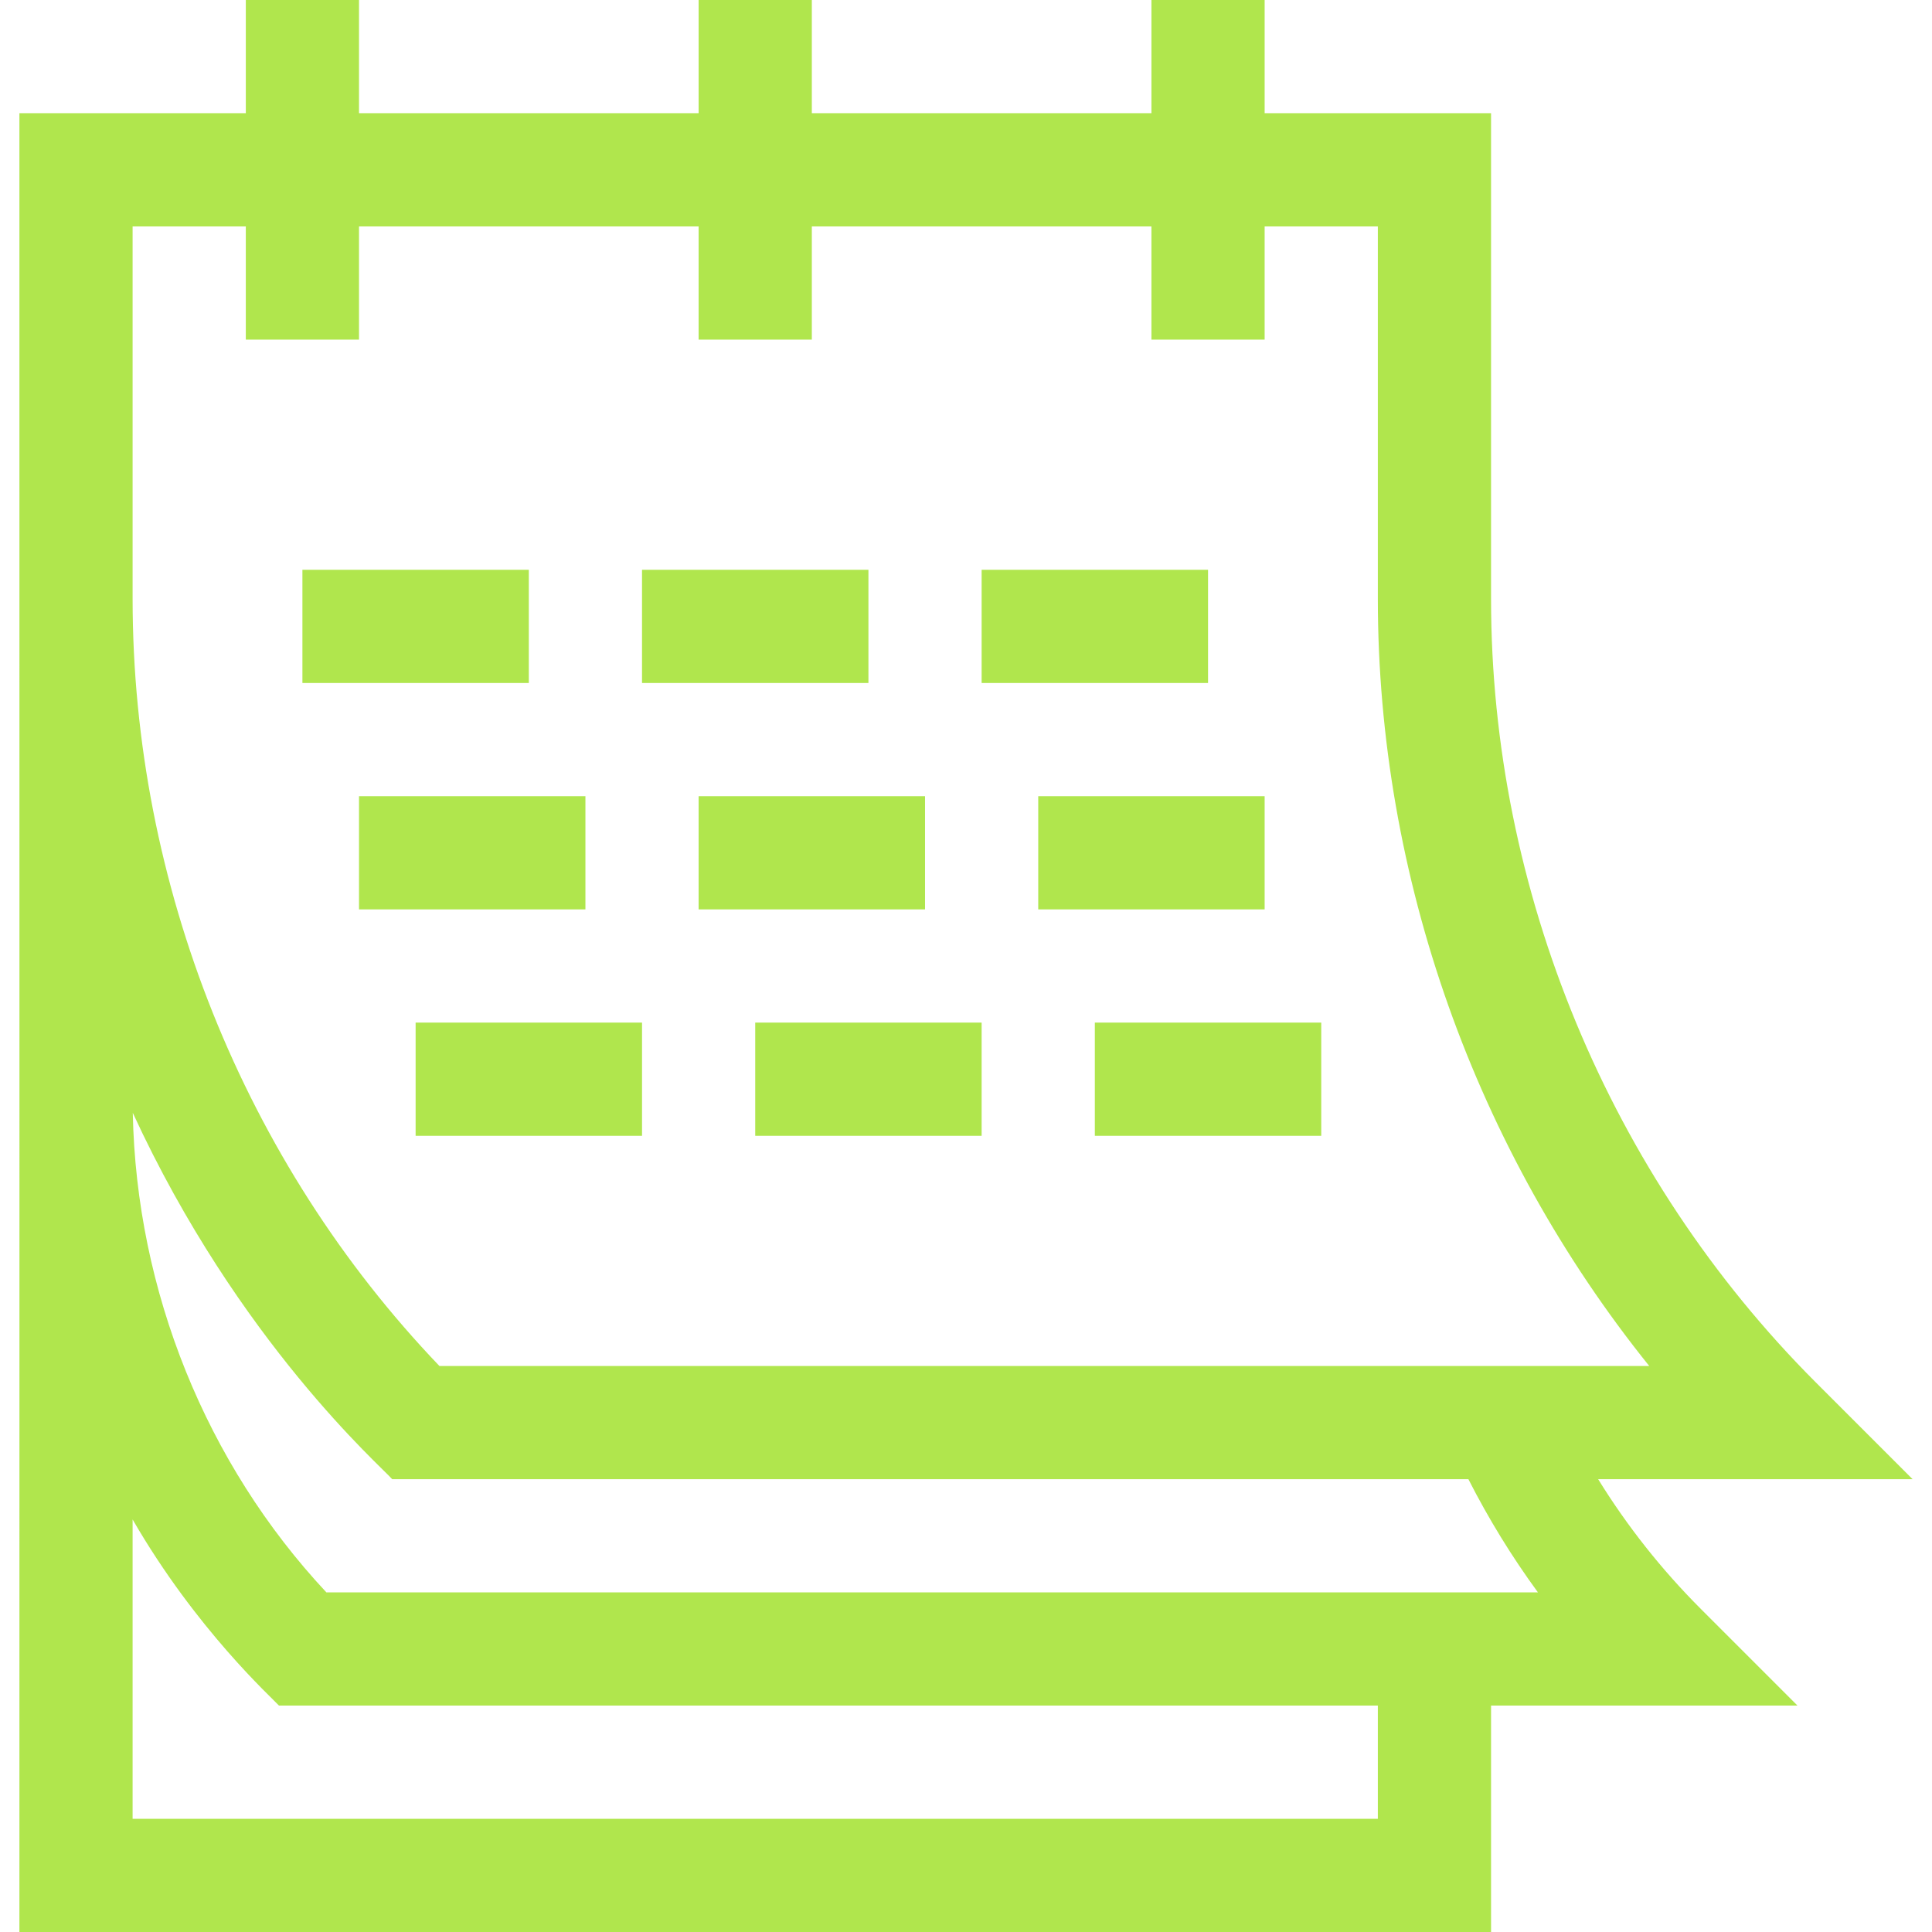 <svg id="Capa_1" enable-background="new 0 0 512 512" height="512" viewBox="0 0 512 512" width="512" xmlns="http://www.w3.org/2000/svg"><g><path fill="#b0e64d" d="m481.25 366.394c-54.722-54.722-86.106-130.416-86.106-207.672v-128.722h-60v-30h-30v30h-90v-30h-30v30h-90v-30h-30v30h-60c.025 93.25 0 481.899 0 482h390v-60h81.213l-25.607-25.606c-10.432-10.432-19.533-21.948-27.224-34.394h83.331zm-116.107 115.606h-330v-79.325c16.885 29.227 36.981 47.295 38.787 49.325h291.213zm42.431-60h-321.073c-31.863-34.064-50.375-79.862-51.312-127.084 27.97 60.707 66.005 93.839 68.741 97.084h285.21c5.353 10.509 11.502 20.532 18.434 30zm-291.123-60c-51.743-54.045-81.308-127.773-81.308-203.278v-98.722h30v30h30v-30h90v30h30v-30h90v30h30v-30h30v98.722c0 73.673 25.885 146.046 71.92 203.278z"/><path fill="#b0e64d" d="m80.143 151h60v30h-60z"/><path fill="#b0e64d" d="m170.143 151h60v30h-60z"/><path fill="#b0e64d" d="m260.143 151h60v30h-60z"/><path fill="#b0e64d" d="m275.143 211h60v30h-60z"/><path fill="#b0e64d" d="m185.143 211h60v30h-60z"/><path fill="#b0e64d" d="m95.143 211h60v30h-60z"/><path fill="#b0e64d" d="m110.143 271h60v30h-60z"/><path fill="#b0e64d" d="m200.143 271h60v30h-60z"/><path fill="#b0e64d" d="m290.143 271h60v30h-60z"/></g></svg>